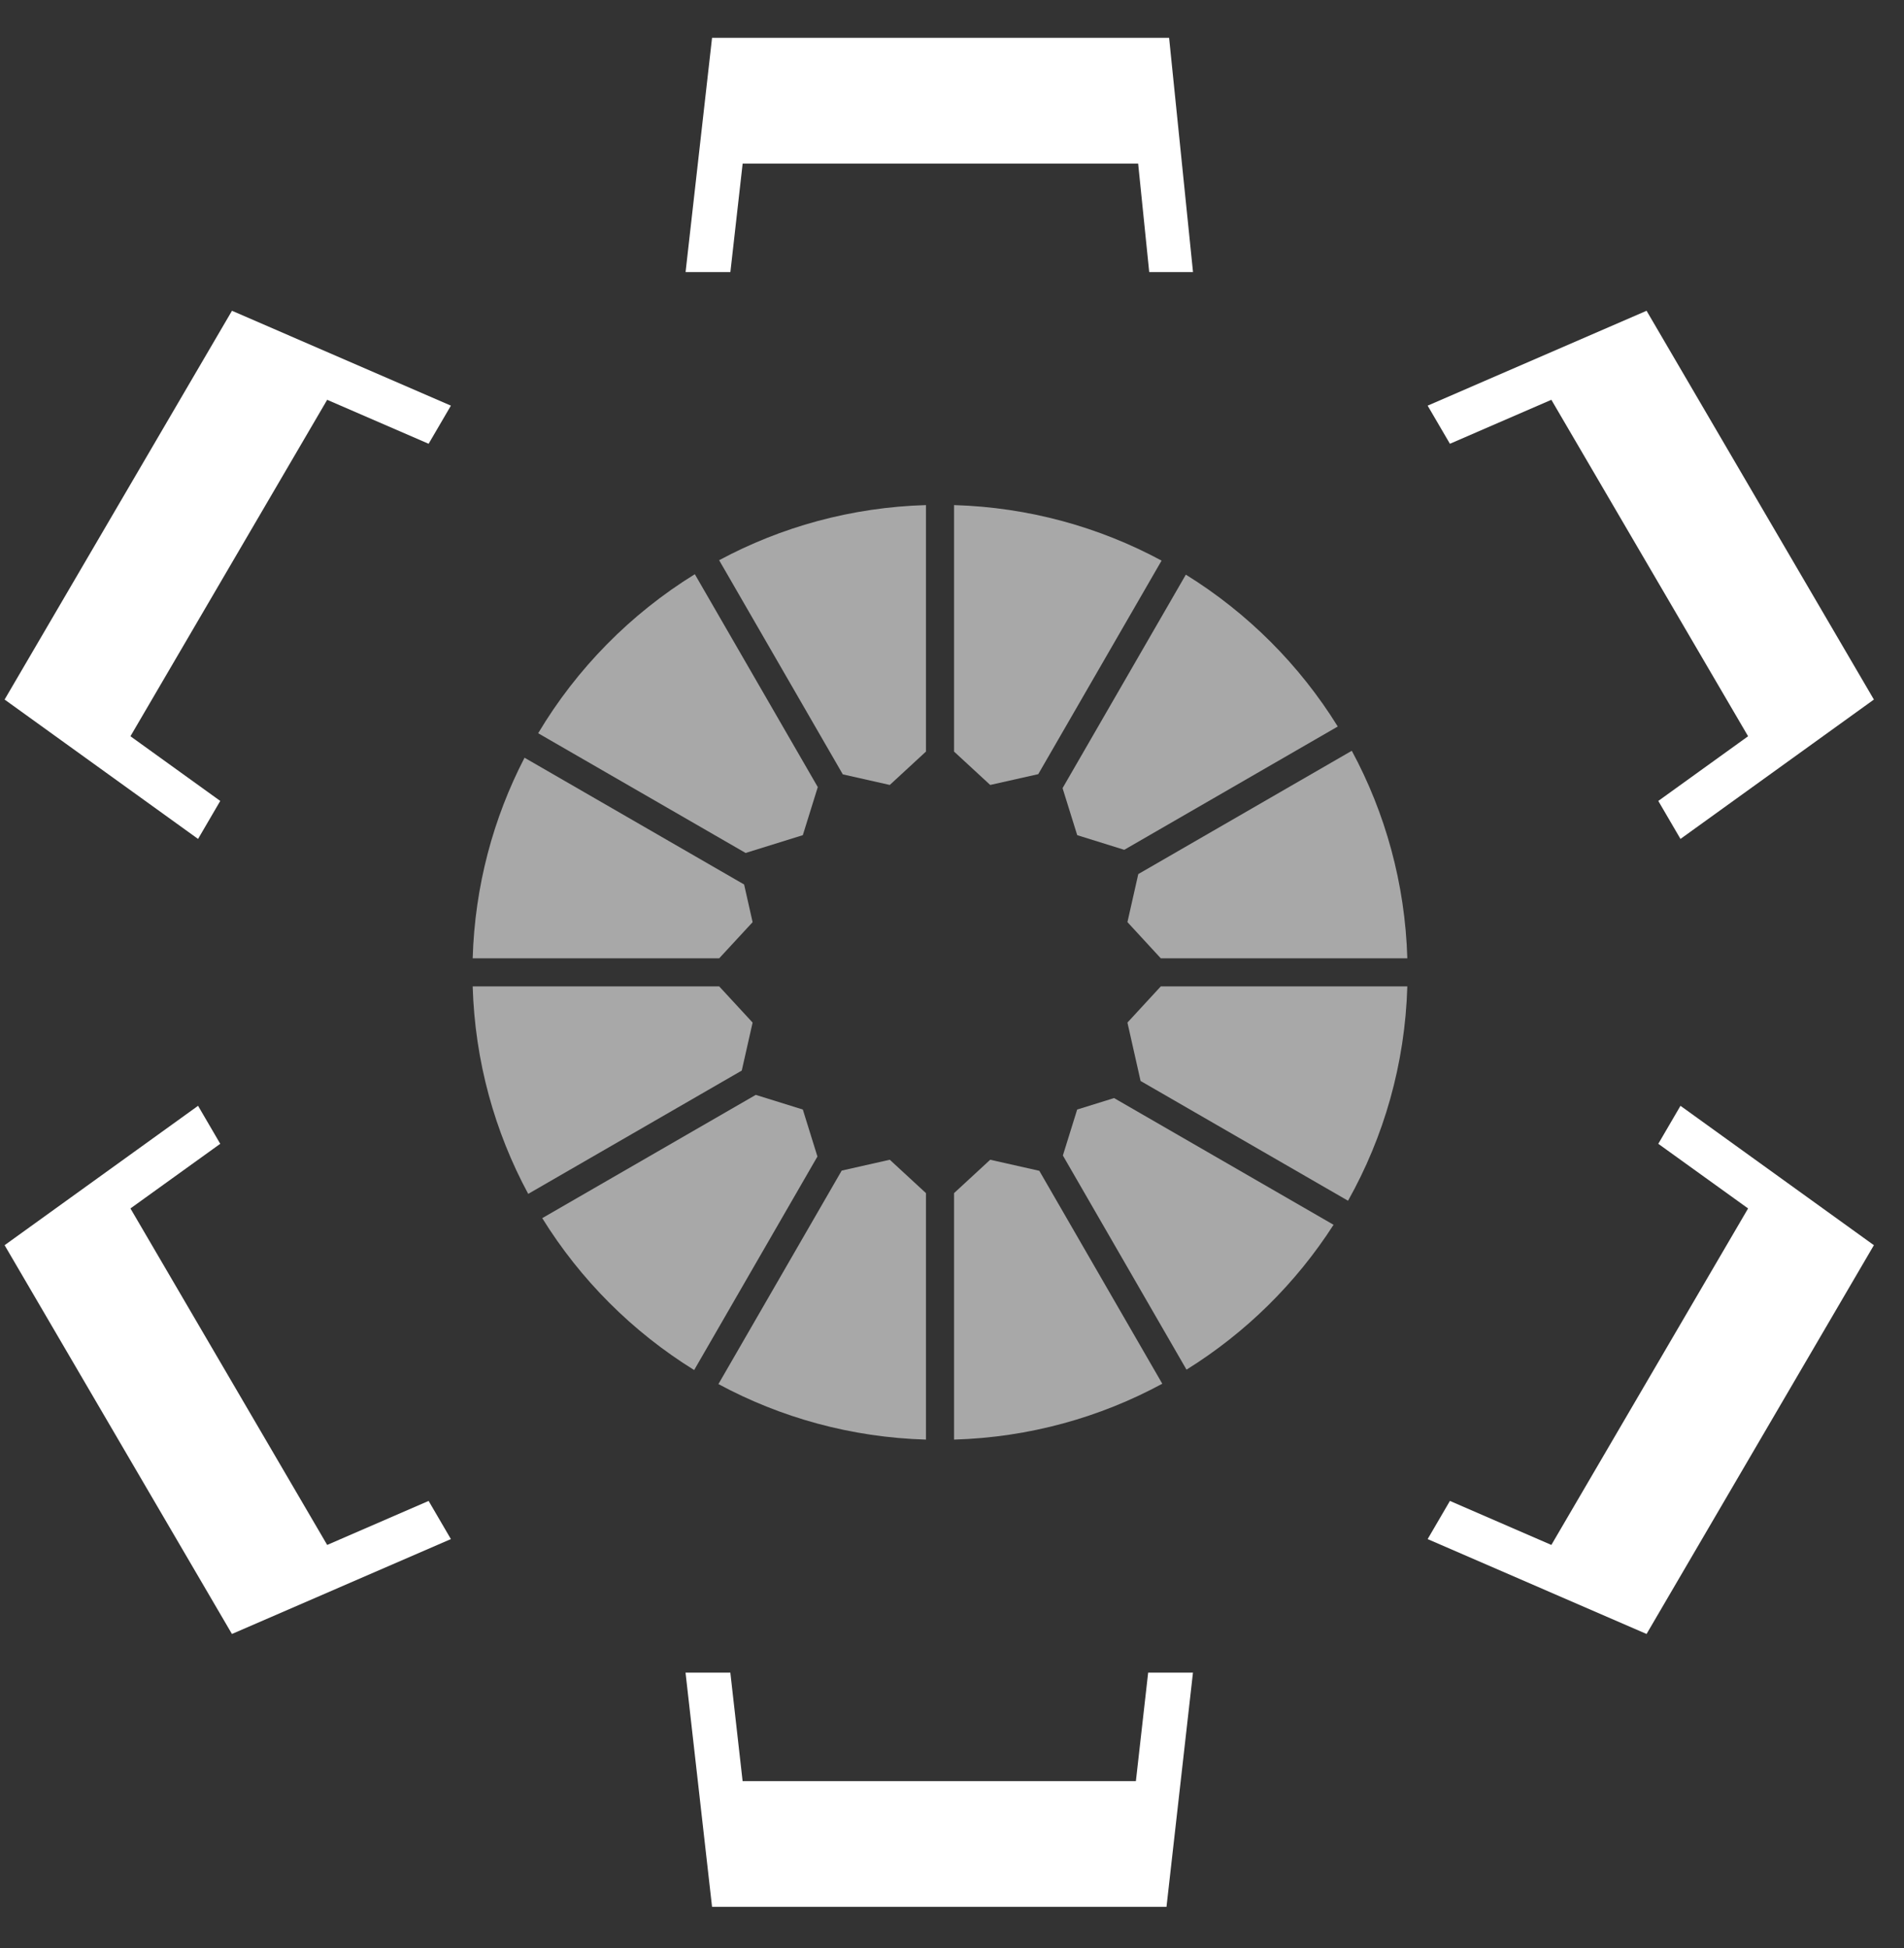 <?xml version="1.0" encoding="UTF-8"?> <svg xmlns="http://www.w3.org/2000/svg" width="43" height="44" viewBox="0 0 43 44" fill="none"><rect x="0" y="0" width="43" height="44" fill="#333333" stroke="none"/> <g clip-path="url(#clip0_274_128)"> <path d="M26.403 0.854H16.081L15.483 6.145L16.495 6.145L16.772 3.695H25.704L25.954 6.145H26.943L26.403 0.854Z" fill="white"></path> <path d="M10.183 9.162L5.239 7.019L0.104 15.8L4.473 18.948L4.974 18.09L2.946 16.629L7.389 9.03L9.68 10.023L10.183 9.162Z" fill="white"></path> <path d="M42.32 15.8L37.186 7.019L32.242 9.162L32.745 10.023L35.036 9.03L39.479 16.629L37.451 18.09L37.952 18.948L42.32 15.8Z" fill="white"></path> <path d="M9.68 33.9L10.183 34.762L5.238 36.905L0.104 28.124L4.473 24.976L4.974 25.834L2.946 27.294L7.389 34.894L9.68 33.9Z" fill="white"></path> <path d="M42.32 28.124L37.952 24.976L37.451 25.834L39.479 27.294L35.036 34.894L32.745 33.9L32.242 34.762L37.186 36.905L42.32 28.124Z" fill="white"></path> <path d="M25.93 37.778H26.942L26.344 43.069H16.081L15.482 37.778H16.494L16.771 40.228H25.653L25.93 37.778Z" fill="white"></path> <path d="M20.912 11.408C19.226 11.457 17.639 11.902 16.241 12.653L19.034 17.49L20.095 17.729L20.912 16.975V11.408Z" fill="#A8A8A8"></path> <path d="M15.692 12.969C14.244 13.863 13.027 15.097 12.154 16.561L16.839 19.265L18.131 18.863L18.469 17.777L15.692 12.969Z" fill="#A8A8A8"></path> <path d="M11.846 17.114C11.14 18.478 10.723 20.015 10.675 21.645H16.242L16.997 20.828L16.805 19.977L11.846 17.114Z" fill="#A8A8A8"></path> <path d="M10.675 22.278C10.725 23.971 11.173 25.563 11.929 26.965L16.752 24.18L16.997 23.096L16.242 22.278H10.675Z" fill="#A8A8A8"></path> <path d="M12.246 27.513C13.108 28.905 14.285 30.082 15.677 30.944L18.461 26.121L18.131 25.06L17.068 24.729L12.246 27.513Z" fill="#A8A8A8"></path> <path d="M16.225 31.261C17.627 32.017 19.219 32.465 20.912 32.515V26.948L20.095 26.194L19.009 26.439L16.225 31.261Z" fill="#A8A8A8"></path> <path d="M21.546 32.515C23.245 32.465 24.843 32.014 26.249 31.253L23.472 26.444L22.363 26.194L21.546 26.948V32.515Z" fill="#A8A8A8"></path> <path d="M26.796 30.935C28.131 30.105 29.268 28.985 30.117 27.663L25.16 24.801L24.327 25.06L24.004 26.098L26.796 30.935Z" fill="#A8A8A8"></path> <path d="M30.444 27.12C31.252 25.681 31.732 24.033 31.783 22.278H26.216L25.462 23.096L25.759 24.415L30.444 27.12Z" fill="#A8A8A8"></path> <path d="M31.783 21.645C31.733 19.952 31.285 18.36 30.529 16.957L25.707 19.742L25.462 20.827L26.216 21.645H31.783Z" fill="#A8A8A8"></path> <path d="M30.212 16.409C29.35 15.017 28.173 13.841 26.781 12.979L23.997 17.801L24.328 18.863L25.39 19.194L30.212 16.409Z" fill="#A8A8A8"></path> <path d="M26.233 12.662L23.448 17.485L22.363 17.729L21.546 16.975V11.408C23.238 11.458 24.831 11.906 26.233 12.662Z" fill="#A8A8A8"></path> </g> <defs> <clipPath id="clip0_274_128"> <rect width="43" height="44" fill="white"></rect> </clipPath> </defs> </svg> 